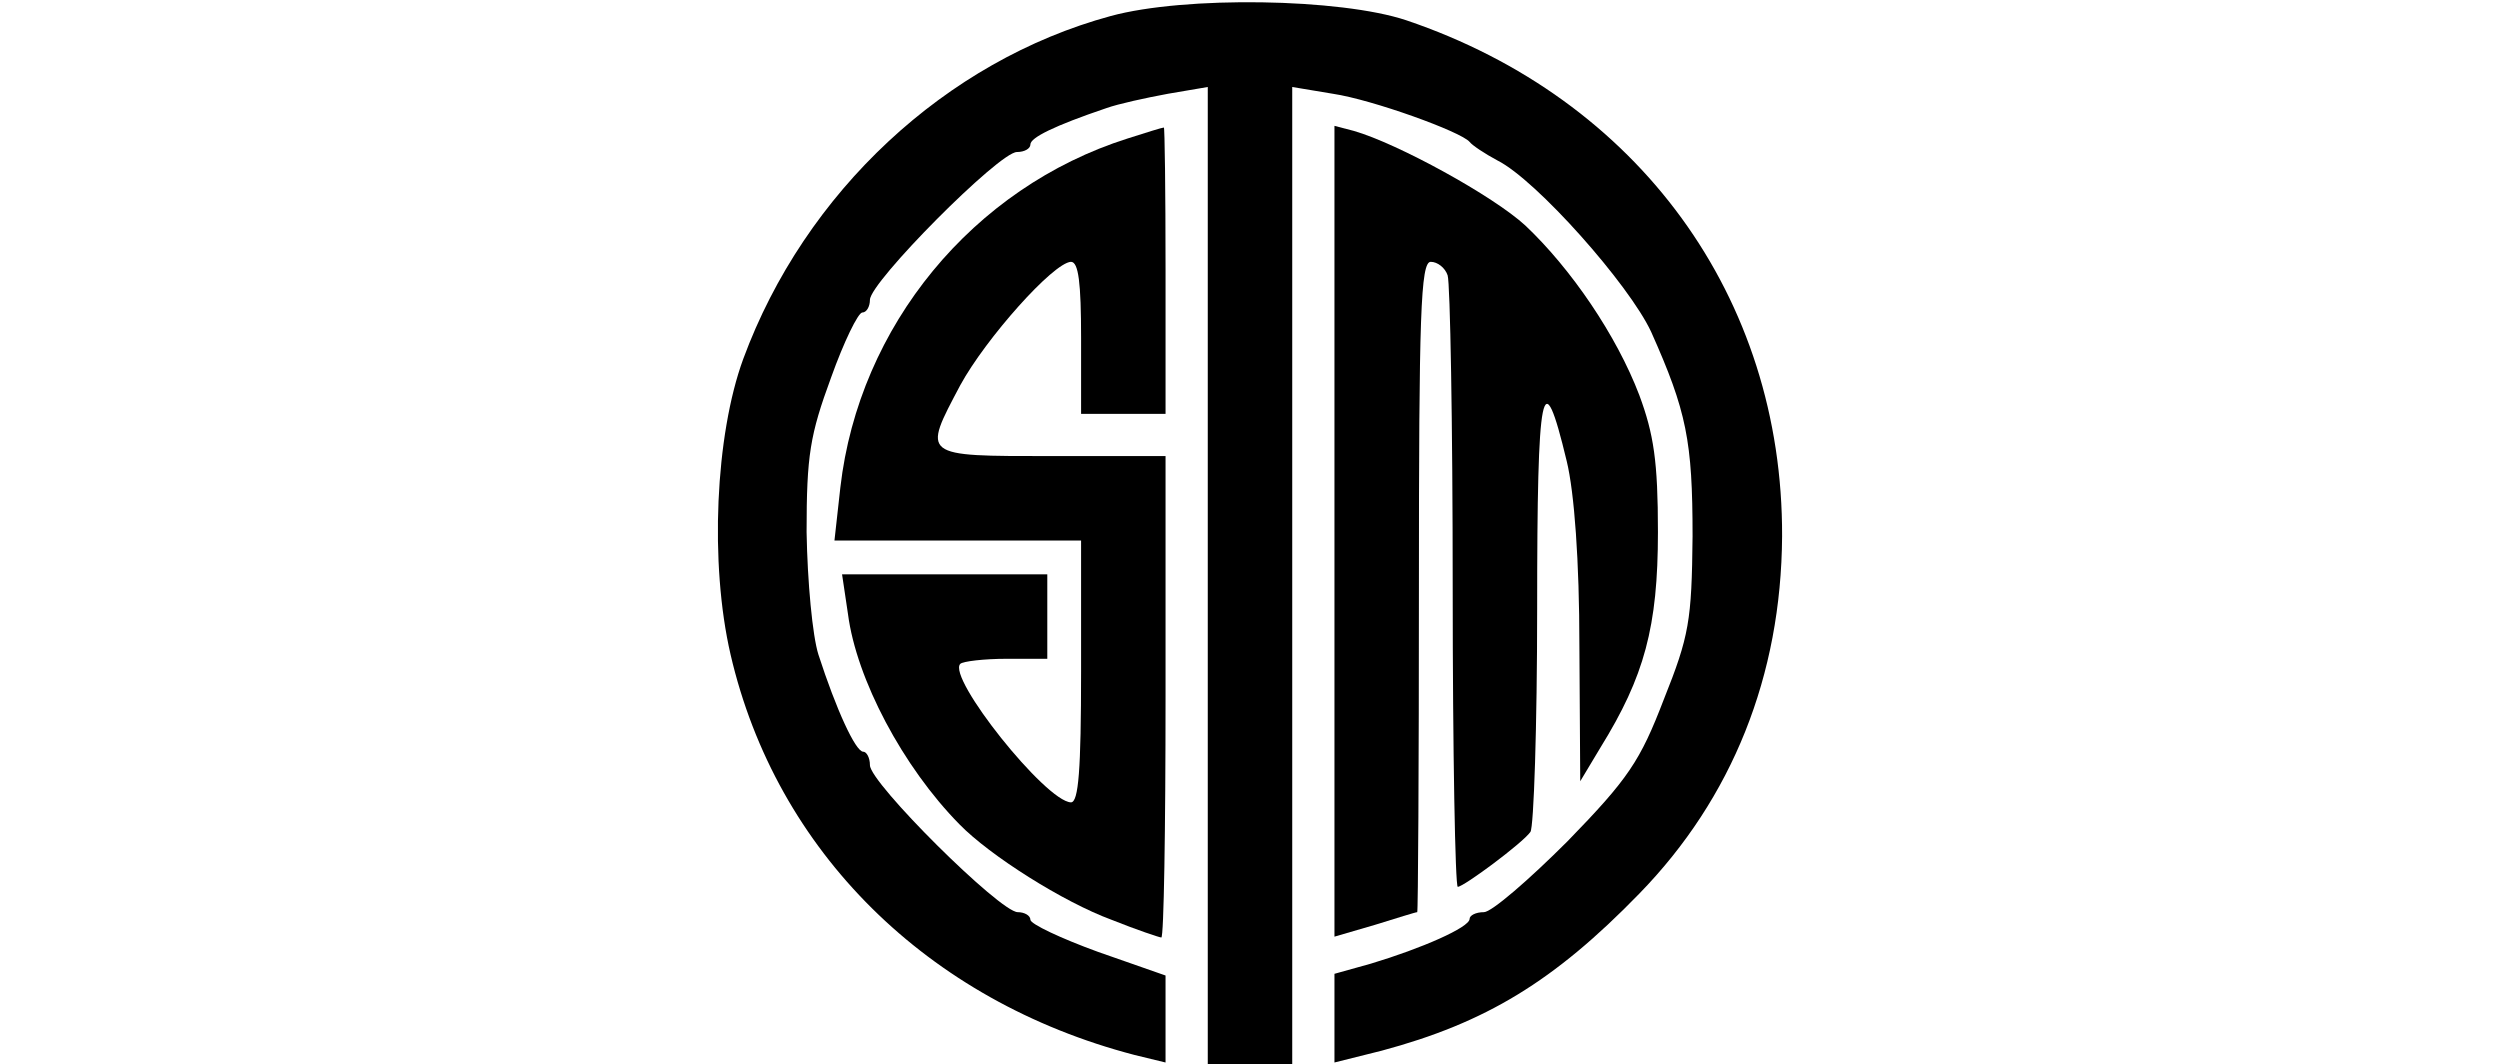 <?xml version="1.0" standalone="no"?>
<!DOCTYPE svg PUBLIC "-//W3C//DTD SVG 20010904//EN"
 "http://www.w3.org/TR/2001/REC-SVG-20010904/DTD/svg10.dtd">
<svg version="1.0" xmlns="http://www.w3.org/2000/svg"
 width="296pt" height="126pt" viewBox="0 0 296 126"
 preserveAspectRatio="xMidYMid meet">

<g transform="translate(0,126) scale(0.1,-0.1)"
fill="#000000" stroke="none">
<path d="M1315 1241 c-195 -53 -362 -208 -435 -406 -33 -90 -40 -242 -15 -350
54 -233 233 -410 478 -474 l37 -9 0 51 0 52 -80 28 c-44 16 -80 33 -80 38 0 5
-7 9 -15 9 -21 0 -175 153 -175 174 0 9 -4 16 -8 16 -9 0 -32 50 -53 115 -7
22 -13 86 -14 145 0 91 4 115 29 183 15 42 32 77 37 77 5 0 9 7 9 15 0 21 153
175 174 175 9 0 16 4 16 9 0 8 28 22 90 43 14 5 46 12 73 17 l47 8 0 -578 0
-579 50 0 50 0 0 579 0 578 48 -8 c47 -7 152 -45 162 -57 3 -4 18 -14 33 -22
46 -23 156 -147 182 -203 42 -94 49 -129 49 -242 -1 -100 -4 -118 -34 -193
-28 -73 -42 -94 -114 -168 -46 -46 -90 -84 -99 -84 -10 0 -17 -4 -17 -8 0 -10
-57 -35 -117 -53 l-43 -12 0 -53 0 -52 56 14 c123 33 204 82 305 186 110 113
168 258 169 423 1 283 -170 518 -445 611 -78 26 -262 29 -350 5z"/>
<path d="M1335 1096 c-183 -58 -318 -222 -340 -413 l-7 -63 146 0 146 0 0
-155 c0 -117 -3 -155 -12 -155 -30 1 -147 148 -131 164 3 3 28 6 55 6 l48 0 0
50 0 50 -121 0 -122 0 7 -47 c10 -77 65 -181 132 -249 36 -37 123 -92 180
-113 30 -12 57 -21 59 -21 3 0 5 128 5 285 l0 285 -135 0 c-155 0 -153 -1
-108 84 30 55 110 145 131 146 9 0 12 -25 12 -90 l0 -90 50 0 50 0 0 170 c0
94 -1 170 -2 169 -2 0 -21 -6 -43 -13z"/>
<path d="M1580 631 l0 -480 48 14 c26 8 48 15 50 15 1 0 2 173 2 385 0 322 2
385 14 385 8 0 17 -7 20 -16 3 -9 6 -175 6 -370 0 -195 3 -354 6 -354 7 0 77
52 86 65 4 5 8 125 8 265 0 264 6 295 35 174 9 -37 15 -118 15 -219 l1 -160
24 40 c52 84 68 143 68 255 0 84 -5 116 -22 162 -27 71 -81 150 -135 201 -38
35 -151 97 -203 112 l-23 6 0 -480z"/>
</g>
</svg>
